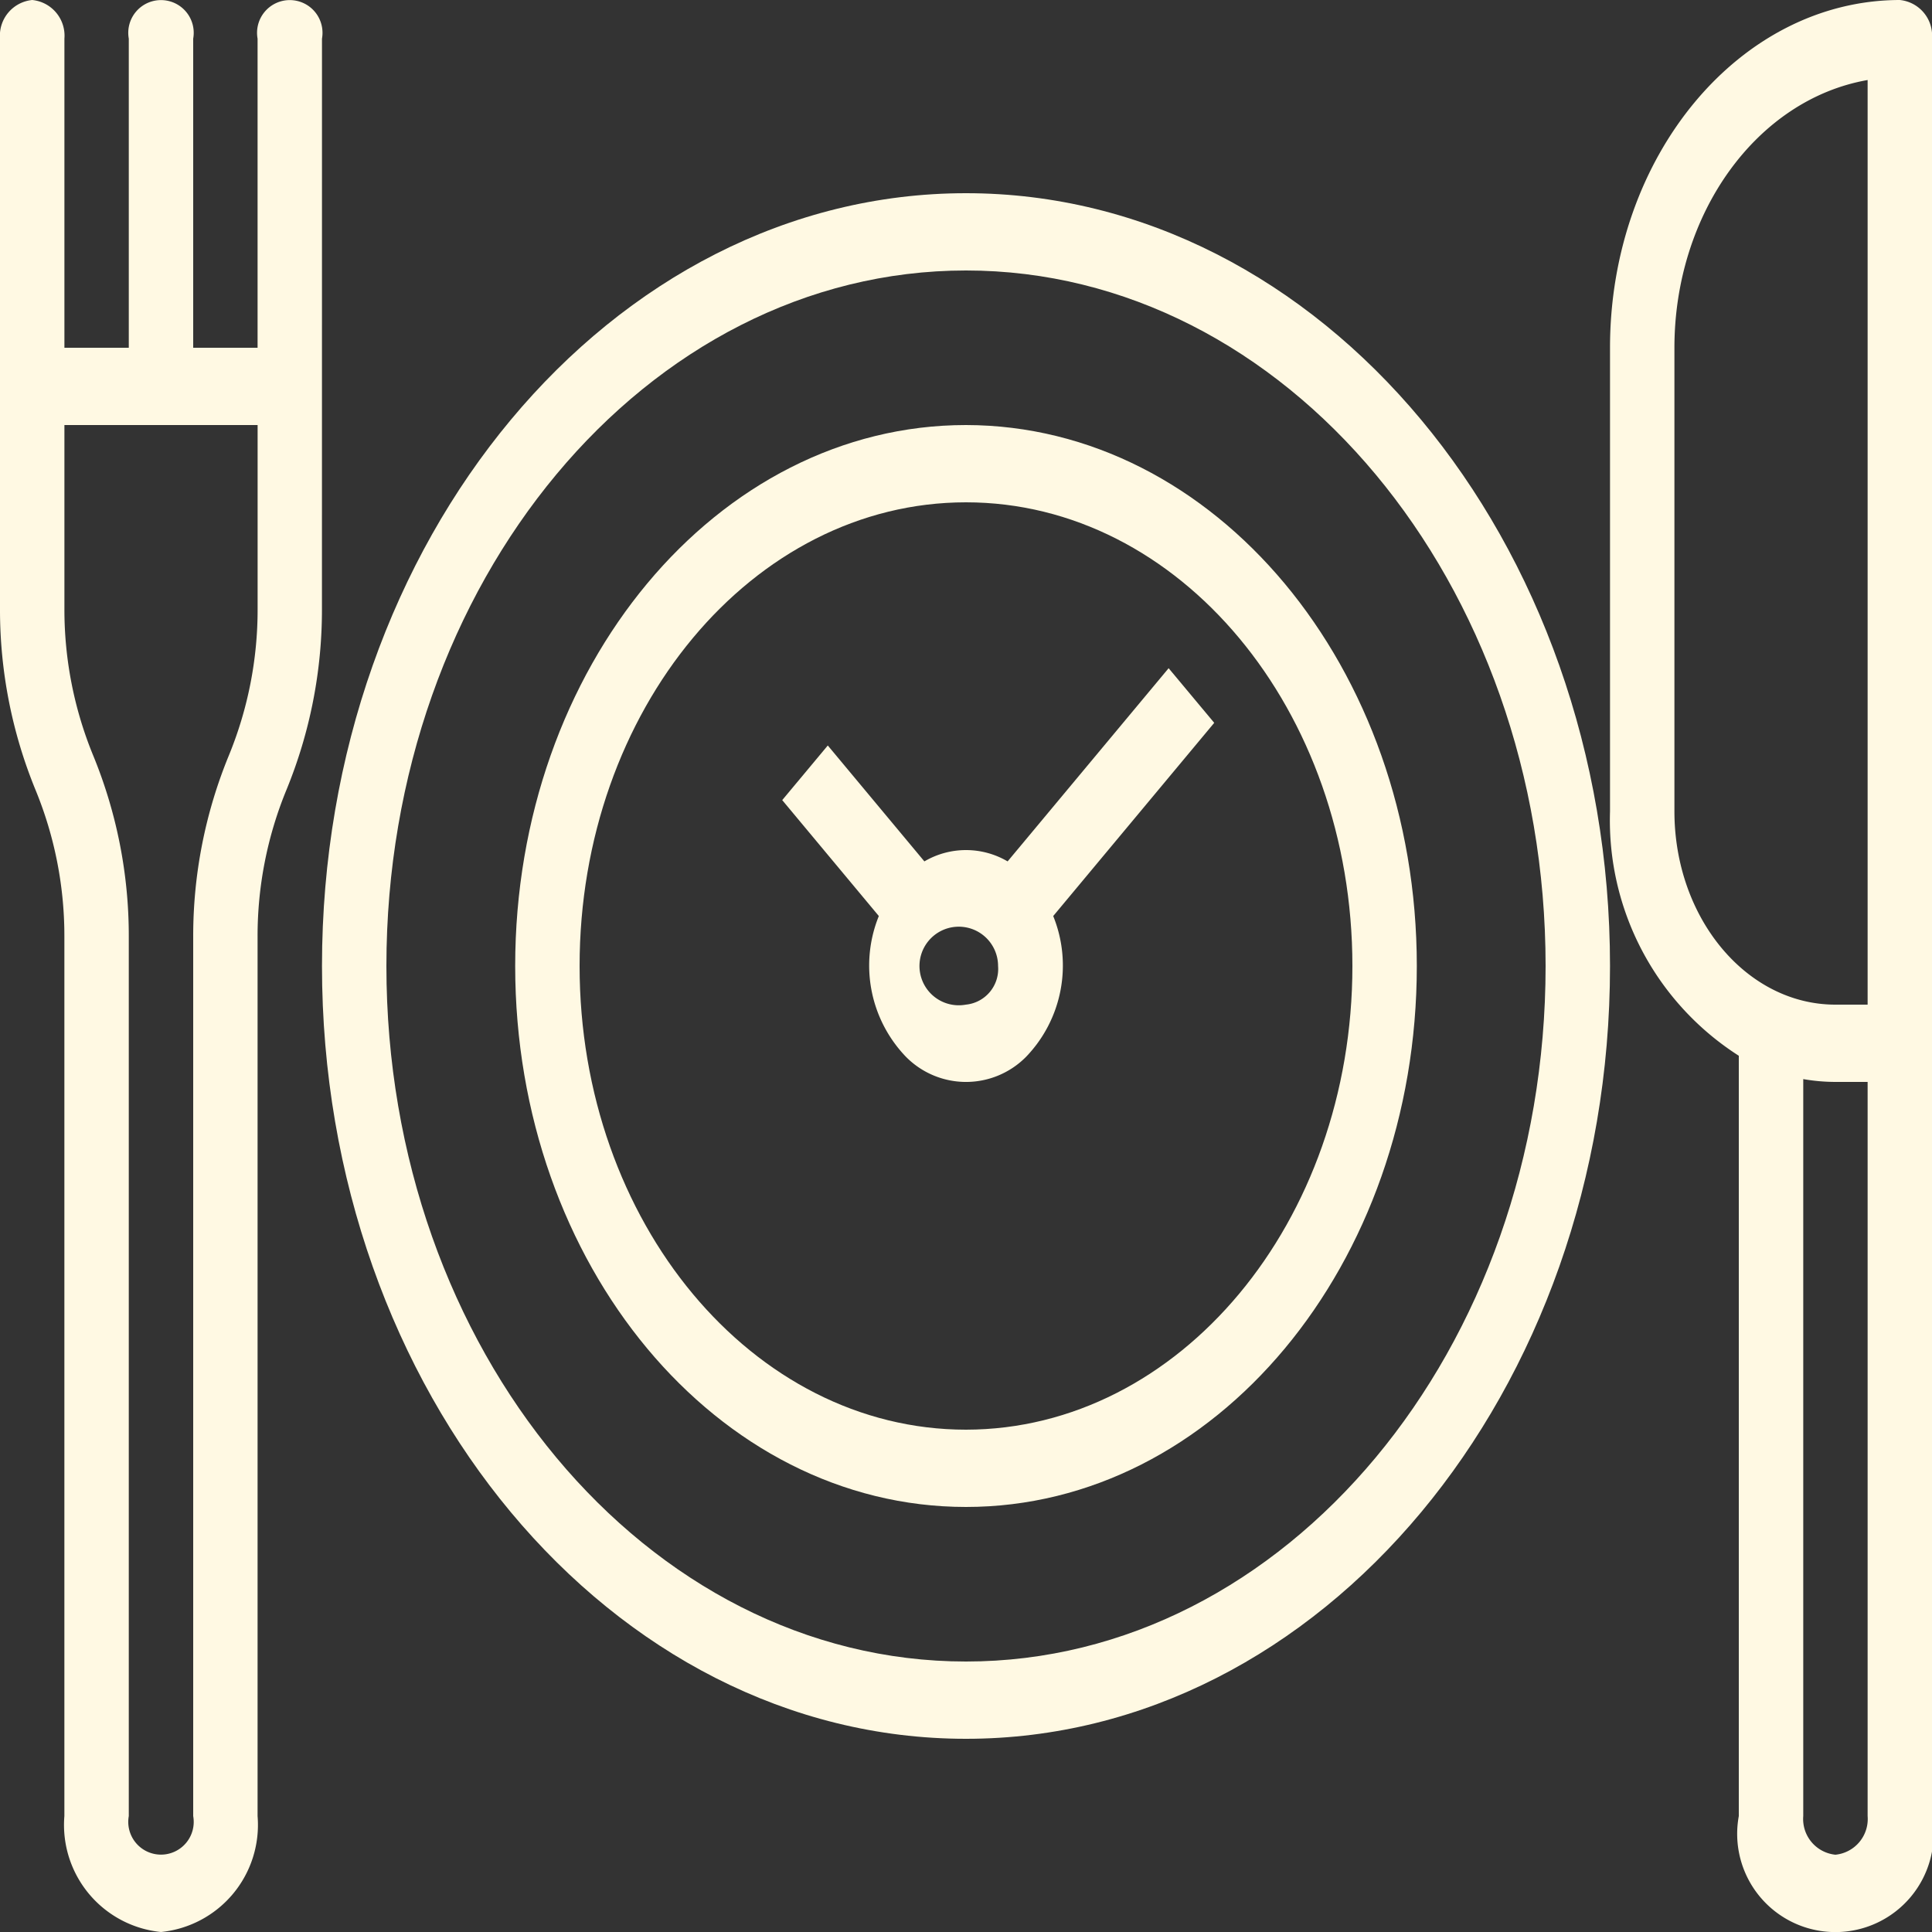 <svg xmlns="http://www.w3.org/2000/svg" width="50" height="50" viewBox="0 0 50 50"><rect x="0" y="0" width="50" height="50" fill="#333333" stroke="none"/><g transform="translate(-16 -56)"><path d="M24.333,57a.847.847,0,1,0-1.667,0v8H21V57a.847.847,0,1,0-1.667,0v8H17.667V57a.928.928,0,0,0-.833-1A.928.928,0,0,0,16,57V71.764a12.28,12.28,0,0,0,.921,4.683,9.934,9.934,0,0,1,.745,3.789V103a2.784,2.784,0,0,0,2.5,3,2.784,2.784,0,0,0,2.5-3V80.236a9.934,9.934,0,0,1,.745-3.789,12.28,12.28,0,0,0,.921-4.683ZM22.667,71.764a9.934,9.934,0,0,1-.745,3.789A12.28,12.28,0,0,0,21,80.236V103a.847.847,0,1,1-1.667,0V80.236a12.28,12.28,0,0,0-.921-4.683,9.934,9.934,0,0,1-.745-3.789V67h5Z" fill="#FFF9E3"/><path d="M423.5,56c-4.14.006-7.5,4.032-7.5,9V77a7.228,7.228,0,0,0,3.333,6.323V103a2.542,2.542,0,1,0,5,0V57A.928.928,0,0,0,423.5,56Zm-5.833,21V65c0-3.478,2.132-6.427,5-6.929V82h-.833C419.533,82,417.669,79.76,417.667,77Zm4.167,27a.929.929,0,0,1-.833-1V83.927a4.892,4.892,0,0,0,.833.073h.833v19A.929.929,0,0,1,421.833,104Z" transform="translate(-358.333)" fill="#FFF9E3"/><path d="M112.667,96C103.477,96,96,104.972,96,116s7.477,20,16.667,20,16.667-8.972,16.667-20S121.857,96,112.667,96Zm0,38c-8.271,0-15-8.075-15-18s6.729-18,15-18,15,8.075,15,18S120.938,134,112.667,134Z" transform="translate(-71.667 -35)" fill="#FFF9E3"/><path d="M155.667,144C149.223,144,144,150.268,144,158s5.223,14,11.667,14,11.667-6.268,11.667-14S162.107,144.009,155.667,144Zm0,26c-5.523,0-10-5.373-10-12s4.477-12,10-12,10,5.373,10,12S161.187,169.993,155.667,170Z" transform="translate(-114.667 -77)" fill="#FFF9E3"/><path d="M220.347,194.343l-4.167,5a2.126,2.126,0,0,0-2.154,0l-2.5-3-1.179,1.414,2.5,3a3.407,3.407,0,0,0,.7,3.641,2.183,2.183,0,0,0,3.113,0,3.407,3.407,0,0,0,.7-3.641l4.167-5ZM215.1,203.05a1.017,1.017,0,1,1,.833-1A.928.928,0,0,1,215.1,203.05Z" transform="translate(-174.103 -121.05)" fill="#FFF9E3"/></g></svg>
